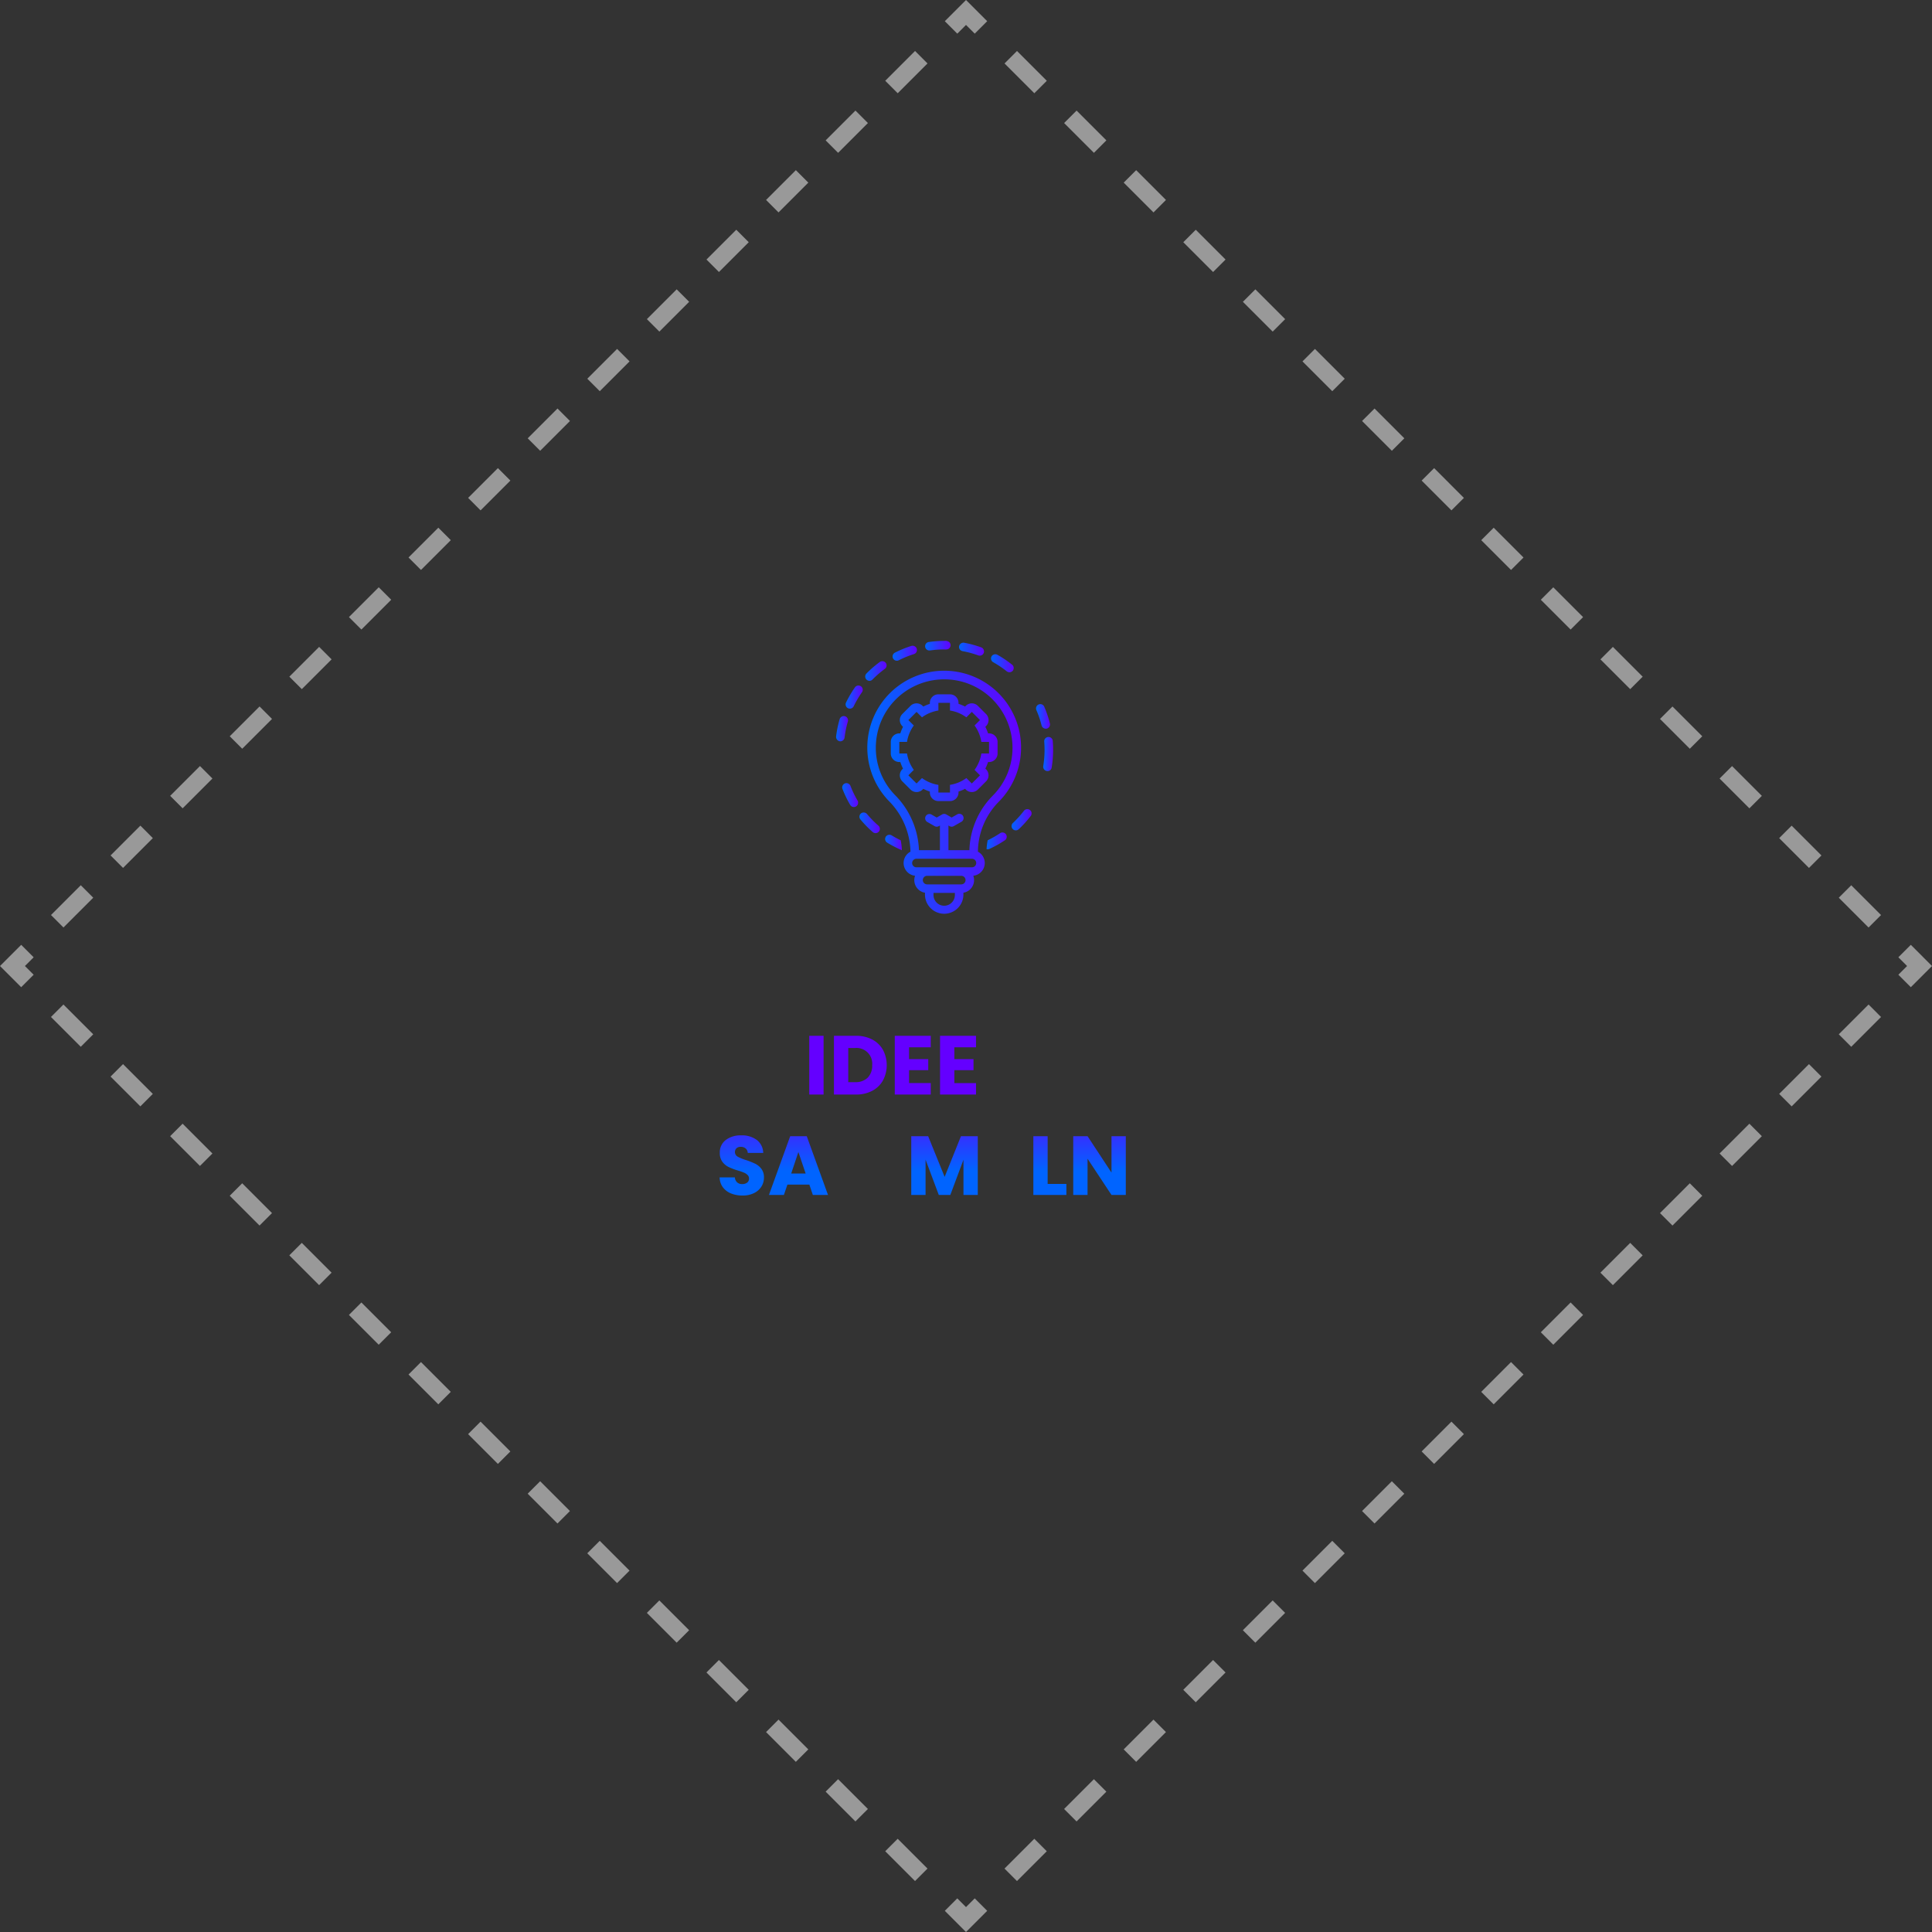 <svg xmlns="http://www.w3.org/2000/svg" xmlns:xlink="http://www.w3.org/1999/xlink" width="548.013" height="548.017" viewBox="0 0 548.013 548.017">
  <rect x="0" y="0" width="548.013" height="548.017" fill="#333333" stroke="none"/>
  <defs>
    <linearGradient id="linear-gradient" x1="0.5" y1="2.319" x2="0.5" y2="1.132" gradientUnits="objectBoundingBox">
      <stop offset="0.015" stop-color="rgba(0, 100, 255, 1)"/>
      <stop offset="1" stop-color="rgba(100, 0, 900, 1)"/>


     
    </linearGradient>
    <linearGradient id="linear-gradient-3" x1="0.5" y1="2.319" x2="0.5" y2="1.132" xlink:href="#linear-gradient"/>
    <linearGradient id="linear-gradient-4" x1="0.5" y1="2.319" x2="0.5" y2="1.132" xlink:href="#linear-gradient"/>
    <linearGradient id="linear-gradient-6" x1="0.5" y1="0.609" x2="0.5" y2="-0.55" xlink:href="#linear-gradient"/>
    <linearGradient id="linear-gradient-7" x1="0.5" y1="0.61" x2="0.5" y2="-0.577" xlink:href="#linear-gradient"/>
    <linearGradient id="linear-gradient-11" x1="0.5" y1="0.61" x2="0.5" y2="-0.577" xlink:href="#linear-gradient"/>
    <linearGradient id="linear-gradient-12" x1="0.5" y1="0.61" x2="0.5" y2="-0.577" xlink:href="#linear-gradient"/>
    <linearGradient id="linear-gradient-13" x1="0" y1="0.5" x2="1" y2="0.5" xlink:href="#linear-gradient"/>
    <linearGradient id="linear-gradient-14" x1="0" y1="0.5" x2="1" y2="0.5" xlink:href="#linear-gradient"/>
    <linearGradient id="linear-gradient-15" x1="0" y1="0.5" x2="1" y2="0.5" xlink:href="#linear-gradient"/>
    <linearGradient id="linear-gradient-16" x1="0" y1="0.5" x2="1" y2="0.5" xlink:href="#linear-gradient"/>
    <linearGradient id="linear-gradient-17" x1="0" y1="0.5" x2="1" y2="0.5" xlink:href="#linear-gradient"/>
    <linearGradient id="linear-gradient-18" x1="0" y1="0.5" x2="1" y2="0.5" xlink:href="#linear-gradient"/>
    <linearGradient id="linear-gradient-19" x1="0" y1="0.5" x2="1" y2="0.5" xlink:href="#linear-gradient"/>
    <linearGradient id="linear-gradient-20" x1="0" y1="0.5" x2="1" y2="0.5" xlink:href="#linear-gradient"/>
    <linearGradient id="linear-gradient-21" x1="0" y1="0.5" x2="1" y2="0.5" xlink:href="#linear-gradient"/>
    <linearGradient id="linear-gradient-24" x1="0" y1="0.5" x2="1" y2="0.5" xlink:href="#linear-gradient"/>
    <linearGradient id="linear-gradient-25" x1="0" y1="0.5" x2="1" y2="0.5" xlink:href="#linear-gradient"/>
    <linearGradient id="linear-gradient-26" x1="0" y1="0.5" x2="1" y2="0.5" xlink:href="#linear-gradient"/>
    <linearGradient id="linear-gradient-28" x1="0" y1="0.5" x2="1" y2="0.5" xlink:href="#linear-gradient"/>
    <linearGradient id="linear-gradient-29" x1="0" y1="0.5" x2="1" y2="0.5" xlink:href="#linear-gradient"/>
  </defs>
  <g id="Ideen" transform="translate(-668.464 3.536)">
    <path id="Path_1" data-name="Path 1" d="M714.1,309.8v16.662h-4.059V309.8Z" transform="translate(187.973 -19.527)" fill="url(#linear-gradient)"/>
    <path id="Path_2" data-name="Path 2" d="M727.885,310.841a7.47,7.47,0,0,1,3.051,2.931,9.306,9.306,0,0,1,0,8.7,7.415,7.415,0,0,1-3.063,2.942,9.7,9.7,0,0,1-4.592,1.045h-6.242V309.8h6.242A9.7,9.7,0,0,1,727.885,310.841ZM726.6,321.688a4.767,4.767,0,0,0,1.281-3.561,4.447,4.447,0,0,0-4.865-4.865H721.1v9.683h1.923A4.907,4.907,0,0,0,726.6,321.688Z" transform="translate(187.973 -19.527)" fill="url(#linear-gradient)"/>
    <path id="Path_3" data-name="Path 3" d="M738.352,313.048v3.37h5.436v3.133h-5.436v3.655H744.5v3.252H734.293V309.8H744.5v3.252h-6.146Z" transform="translate(187.973 -19.527)" fill="url(#linear-gradient-3)"/>
    <path id="Path_4" data-name="Path 4" d="M751.193,313.048v3.37h5.434v3.133h-5.434v3.655h6.146v3.252H747.134V309.8h10.205v3.252h-6.146Z" transform="translate(187.973 -19.527)" fill="url(#linear-gradient-4)"/>
    <path id="Path_5" data-name="Path 5" d="M774.879,326.458H770.82l-6.788-10.276v10.276h-4.057V309.8h4.057l6.788,10.325V309.8h4.059Z" transform="translate(187.973 -19.527)" fill="url(#linear-gradient-4)"/>
    <path id="Path_6" data-name="Path 6" d="M687.846,354.512a5.331,5.331,0,0,1-2.315-1.756,4.805,4.805,0,0,1-.914-2.8h4.32a2.083,2.083,0,0,0,.642,1.412,2.054,2.054,0,0,0,1.424.487,2.22,2.22,0,0,0,1.423-.416,1.384,1.384,0,0,0,.522-1.15,1.358,1.358,0,0,0-.416-1.02,3.308,3.308,0,0,0-1.02-.666,16.732,16.732,0,0,0-1.721-.593,19.024,19.024,0,0,1-2.635-1,4.88,4.88,0,0,1-1.757-1.471,4.112,4.112,0,0,1-.735-2.54,4.371,4.371,0,0,1,1.686-3.644,6.925,6.925,0,0,1,4.391-1.317,7,7,0,0,1,4.438,1.317,4.719,4.719,0,0,1,1.8,3.667h-4.391a1.72,1.72,0,0,0-.594-1.27,2.091,2.091,0,0,0-1.4-.463,1.754,1.754,0,0,0-1.188.392,1.508,1.508,0,0,0,.309,2.386,12.584,12.584,0,0,0,2.373.974,22,22,0,0,1,2.623,1.043,5.007,5.007,0,0,1,1.745,1.447,3.886,3.886,0,0,1,.734,2.446,4.792,4.792,0,0,1-.723,2.586,5.06,5.06,0,0,1-2.1,1.852,7.171,7.171,0,0,1-3.251.688A8.543,8.543,0,0,1,687.846,354.512Z" transform="translate(187.973 -19.527)" fill="url(#linear-gradient-6)"/>
    <path id="Path_7" data-name="Path 7" d="M710.061,352h-6.219l-1,2.942H698.6l6.028-16.662h4.7l6.029,16.662h-4.3Zm-1.045-3.133-2.064-6.1-2.041,6.1Z" transform="translate(187.973 -19.527)" fill="url(#linear-gradient-7)"/>
    <path id="Path_8" data-name="Path 8" d="M736.05,338.276v16.662h-4.059v-9.99l-3.728,9.99h-3.274l-3.75-10.015v10.015H717.18V338.276h4.794l4.676,11.536,4.629-11.536Z" transform="translate(187.973 -19.527)" fill="url(#linear-gradient-7)"/>
    <path id="Path_9" data-name="Path 9" d="M757.839,338.276v16.662H753.78v-9.99l-3.728,9.99h-3.275l-3.749-10.015v10.015h-4.059V338.276h4.794l4.675,11.536,4.63-11.536Z" transform="translate(187.973 -19.527)" fill="url(#linear-gradient-7)"/>
    <path id="Path_10" data-name="Path 10" d="M764.815,341.529V344.9h5.436v3.132h-5.436v3.656h6.148v3.25H760.758V338.276h10.205v3.253Z" transform="translate(187.973 -19.527)" fill="url(#linear-gradient-7)"/>
    <path id="Path_11" data-name="Path 11" d="M777.656,351.808h5.316v3.131H773.6V338.277h4.059Z" transform="translate(187.973 -19.527)" fill="url(#linear-gradient-11)"/>
    <path id="Path_12" data-name="Path 12" d="M799.826,354.938h-4.061l-6.788-10.274v10.274h-4.059V338.276h4.059l6.788,10.325V338.276h4.061Z" transform="translate(187.973 -19.527)" fill="url(#linear-gradient-12)"/>
    <g id="Group_2" data-name="Group 2" transform="translate(187.973 -19.527)">
      <g id="Group_1" data-name="Group 1">
        <path id="Path_13" data-name="Path 13" d="M758.743,556.23l-4.243,4.243-4.243-4.243" fill="none" stroke="#999" stroke-miterlimit="10" stroke-width="5"/>
        <line id="Line_1" data-name="Line 1" x1="249.31" y1="249.311" transform="translate(492.496 298.468)" fill="none" stroke="#999" stroke-miterlimit="10" stroke-width="5" stroke-dasharray="11.952 11.952"/>
        <path id="Path_14" data-name="Path 14" d="M488.27,294.243,484.027,290l4.243-4.243" fill="none" stroke="#999" stroke-miterlimit="10" stroke-width="5"/>
        <line id="Line_2" data-name="Line 2" y1="249.31" x2="249.311" transform="translate(496.721 27.996)" fill="none" stroke="#999" stroke-miterlimit="10" stroke-width="5" stroke-dasharray="11.952 11.952"/>
        <path id="Path_15" data-name="Path 15" d="M750.257,23.77l4.243-4.243,4.243,4.243" fill="none" stroke="#999" stroke-miterlimit="10" stroke-width="5"/>
        <line id="Line_3" data-name="Line 3" x2="249.306" y2="249.311" transform="translate(767.194 32.221)" fill="none" stroke="#999" stroke-miterlimit="10" stroke-width="5" stroke-dasharray="11.952 11.952"/>
        <path id="Path_16" data-name="Path 16" d="M1020.73,285.757l4.24,4.243-4.24,4.243" fill="none" stroke="#999" stroke-miterlimit="10" stroke-width="5"/>
        <line id="Line_4" data-name="Line 4" x1="249.312" y2="249.31" transform="translate(762.968 302.694)" fill="none" stroke="#999" stroke-miterlimit="10" stroke-width="5" stroke-dasharray="11.952 11.952"/>
      </g>
    </g>
    <path id="Path_25" data-name="Path 25" d="M727.106,209.113a1.194,1.194,0,0,0,.865-.363,29.082,29.082,0,0,1,3.508-3.041,1.21,1.21,0,0,0,.261-1.69,1.236,1.236,0,0,0-1.691-.261,31.2,31.2,0,0,0-3.81,3.295,1.227,1.227,0,0,0,.867,2.06Z" transform="translate(187.973 -19.527)" fill="url(#linear-gradient-13)"/>
    <path id="Path_26" data-name="Path 26" d="M734.884,203.408a1.238,1.238,0,0,0,.546-.129h.006a28.465,28.465,0,0,1,4.295-1.756,1.217,1.217,0,0,0,.794-1.521,1.236,1.236,0,0,0-1.521-.794,30.815,30.815,0,0,0-4.665,1.908,1.192,1.192,0,0,0-.665,1.078,1.15,1.15,0,0,0,.133.551A1.2,1.2,0,0,0,734.884,203.408Z" transform="translate(187.973 -19.527)" fill="url(#linear-gradient-14)"/>
    <g id="Group_7" data-name="Group 7" transform="translate(187.973 -19.527)">
      <path id="Path_27" data-name="Path 27" d="M721.035,216.885a1.217,1.217,0,0,0,1.611-.563,28.611,28.611,0,0,1,2.357-4,1.212,1.212,0,0,0-1.982-1.394,31,31,0,0,0-2.556,4.343A1.224,1.224,0,0,0,721.035,216.885Z" fill="url(#linear-gradient-15)"/>
    </g>
    <g id="Group_8" data-name="Group 8" transform="translate(187.973 -19.527)">
      <path id="Path_28" data-name="Path 28" d="M774.449,217.382a27.7,27.7,0,0,1,1.491,4.392,1.247,1.247,0,0,0,1.466.885,1.209,1.209,0,0,0,.885-1.462.011.011,0,0,0,0-.005,30.971,30.971,0,0,0-1.611-4.773,1.215,1.215,0,0,0-2.23.963Z" fill="url(#linear-gradient-16)"/>
    </g>
    <path id="Path_29" data-name="Path 29" d="M744.08,200.5a3.738,3.738,0,0,0,.559-.051,24.394,24.394,0,0,1,3.809-.231,2.579,2.579,0,0,0,.862-.077,1.234,1.234,0,0,0,.818-1.124,1.19,1.19,0,0,0-.438-.923,1.675,1.675,0,0,0-1.179-.314,31.943,31.943,0,0,0-4.434.3,1.212,1.212,0,0,0,0,2.423Z" transform="translate(187.973 -19.527)" fill="url(#linear-gradient-17)"/>
    <path id="Path_30" data-name="Path 30" d="M762.218,203.831a28.633,28.633,0,0,1,3.848,2.587,1.233,1.233,0,0,0,1.7-.188,1.214,1.214,0,0,0-.193-1.7,30.93,30.93,0,0,0-4.181-2.816,1.239,1.239,0,0,0-1.647.467A1.226,1.226,0,0,0,762.218,203.831Z" transform="translate(187.973 -19.527)" fill="url(#linear-gradient-18)"/>
    <g id="Group_9" data-name="Group 9" transform="translate(187.973 -19.527)">
      <path id="Path_31" data-name="Path 31" d="M718.7,226.258a1.226,1.226,0,0,0,1.351-1.056,28.939,28.939,0,0,1,.933-4.55,1.211,1.211,0,0,0-.822-1.5,1.234,1.234,0,0,0-1.5.824,30.265,30.265,0,0,0-1.012,4.93A1.279,1.279,0,0,0,718.7,226.258Z" fill="url(#linear-gradient-19)"/>
    </g>
    <path id="Path_32" data-name="Path 32" d="M753.513,200.682a28.762,28.762,0,0,1,4.476,1.211,1.212,1.212,0,0,0,1.553-.727,1.234,1.234,0,0,0-.728-1.551,30.548,30.548,0,0,0-4.864-1.315,1.255,1.255,0,0,0-1.431,1.189A1.212,1.212,0,0,0,753.513,200.682Z" transform="translate(187.973 -19.527)" fill="url(#linear-gradient-20)"/>
    <g id="Group_10" data-name="Group 10" transform="translate(187.973 -19.527)">
      <path id="Path_33" data-name="Path 33" d="M720.158,238.207a1.228,1.228,0,0,0-.7,1.563,30.978,30.978,0,0,0,2.192,4.538,1.222,1.222,0,0,0,1.653.43,1.239,1.239,0,0,0,.438-1.66,28.557,28.557,0,0,1-2.019-4.174A1.234,1.234,0,0,0,720.158,238.207Z" fill="url(#linear-gradient-21)"/>
    </g>
    <g id="Group_11" data-name="Group 11" transform="translate(187.973 -19.527)">
      <path id="Path_34" data-name="Path 34" d="M776.824,237.051a1.232,1.232,0,0,0-1.538.757,28.379,28.379,0,0,1-1.843,4.265,1.2,1.2,0,0,0-.091.921,1.224,1.224,0,0,0,2.225.217c.43-.822.841-1.656,1.21-2.509q.282-.646.525-1.307a3.537,3.537,0,0,0,.336-1.2A1.216,1.216,0,0,0,776.824,237.051Z" fill="url(#linear-gradient-14)"/>
    </g>
    <g id="Group_12" data-name="Group 12" transform="translate(187.973 -19.527)">
      <path id="Path_35" data-name="Path 35" d="M772.268,213.287a1.229,1.229,0,0,0,1.672.363,1.206,1.206,0,0,0,.368-1.666s0,0,0-.006a30.817,30.817,0,0,0-3.06-4,1.253,1.253,0,0,0-1.715-.092,1.234,1.234,0,0,0-.078,1.721A29.118,29.118,0,0,1,772.268,213.287Z" fill="url(#linear-gradient-20)"/>
    </g>
    <g id="Group_13" data-name="Group 13" transform="translate(187.973 -19.527)">
      <path id="Path_36" data-name="Path 36" d="M770.929,245.973a29.14,29.14,0,0,1-3.112,3.447,1.21,1.21,0,1,0,1.65,1.77l.01-.007a30.817,30.817,0,0,0,3.374-3.737,1.154,1.154,0,0,0,.248-.721,1.187,1.187,0,0,0-.473-.976A1.239,1.239,0,0,0,770.929,245.973Z" fill="url(#linear-gradient-24)"/>
    </g>
    <g id="Group_14" data-name="Group 14" transform="translate(187.973 -19.527)">
      <path id="Path_37" data-name="Path 37" d="M776.685,226.262a.928.928,0,0,0,.006.1c.061.775.091,1.557.091,2.314a28.679,28.679,0,0,1-.375,4.627,1.23,1.23,0,0,0,1.042,1.393,1.177,1.177,0,0,0,1.349-1,31.324,31.324,0,0,0,.407-5.016c0-.844-.036-1.69-.1-2.521a1.21,1.21,0,0,0-2.417.1Z" fill="url(#linear-gradient-25)"/>
    </g>
    <path id="Path_38" data-name="Path 38" d="M724.549,248.427a31.042,31.042,0,0,0,3.525,3.6,1.212,1.212,0,0,0,1.591-1.828l-.009-.008a28.47,28.47,0,0,1-3.248-3.313,1.243,1.243,0,0,0-1.7-.158,1.209,1.209,0,0,0-.16,1.7S724.549,248.426,724.549,248.427Z" transform="translate(187.973 -19.527)" fill="url(#linear-gradient-26)"/>
    <g id="Group_15" data-name="Group 15" transform="translate(187.973 -19.527)">
      <path id="Path_39" data-name="Path 39" d="M719.23,235.906a1.238,1.238,0,0,0,1.187-.941,1.443,1.443,0,0,0,.007-.52,27.621,27.621,0,0,1-.563-4.6,1.2,1.2,0,0,0-1.245-1.163H718.6a1.223,1.223,0,0,0-1.162,1.26,30.63,30.63,0,0,0,.611,5A1.21,1.21,0,0,0,719.23,235.906Z" fill="url(#linear-gradient-24)"/>
    </g>
    <path id="Path_40" data-name="Path 40" d="M736.308,257.15a17.29,17.29,0,0,0-.335-2.813,28.182,28.182,0,0,1-2.567-1.4,1.238,1.238,0,0,0-1.665.4,1.213,1.213,0,0,0,.4,1.666A30.355,30.355,0,0,0,736.308,257.15Z" transform="translate(187.973 -19.527)" fill="url(#linear-gradient-28)"/>
    <path id="Path_41" data-name="Path 41" d="M764.187,252.315a28.721,28.721,0,0,1-3.544,2.023,18.94,18.94,0,0,0-.313,2.513,1.291,1.291,0,0,0,.313.044,1.181,1.181,0,0,0,.5-.11,30.675,30.675,0,0,0,4.392-2.458,1.212,1.212,0,0,0-1.351-2.012Z" transform="translate(187.973 -19.527)" fill="url(#linear-gradient-29)"/>
    <g id="Group_16" data-name="Group 16" transform="translate(187.973 -19.527)">
      <path id="Path_42" data-name="Path 42" d="M742.383,239.747a13.177,13.177,0,0,0,1.861.772v.275a2.422,2.422,0,0,0,2.424,2.422h3.283a2.422,2.422,0,0,0,2.423-2.422h0v-.275a13.251,13.251,0,0,0,1.86-.772l.2.2a2.427,2.427,0,0,0,3.428,0l2.322-2.322a2.426,2.426,0,0,0,0-3.427h0l-.2-.194a13.053,13.053,0,0,0,.772-1.861h.274a2.424,2.424,0,0,0,2.424-2.424h0v-3.283a2.423,2.423,0,0,0-2.424-2.422h-.274a13.053,13.053,0,0,0-.772-1.861l.2-.2a2.426,2.426,0,0,0,0-3.427h0l-2.322-2.32a2.423,2.423,0,0,0-3.428,0l-.2.2a13.117,13.117,0,0,0-1.86-.772v-.275a2.423,2.423,0,0,0-2.423-2.423h-3.283a2.422,2.422,0,0,0-2.424,2.423h0v.275a13.319,13.319,0,0,0-1.861.772l-.2-.2a2.423,2.423,0,0,0-3.428,0l-2.32,2.32a2.422,2.422,0,0,0,0,3.427h0l.2.2a12.913,12.913,0,0,0-.771,1.861h-.275a2.423,2.423,0,0,0-2.425,2.422h0v3.283a2.425,2.425,0,0,0,2.425,2.424h.275a13.071,13.071,0,0,0,.771,1.861l-.2.194a2.422,2.422,0,0,0,0,3.427h0l2.32,2.322a2.427,2.427,0,0,0,3.428,0Zm-1.91-1.518-2.32-2.32,1.541-1.542a10.629,10.629,0,0,1-1.929-4.651h-2.177v-3.283h2.177a10.62,10.62,0,0,1,1.929-4.65l-1.541-1.542,2.32-2.321,1.543,1.541a10.612,10.612,0,0,1,4.652-1.929v-2.178h3.283v2.178a10.618,10.618,0,0,1,4.651,1.929l1.542-1.541,2.321,2.321-1.542,1.542a10.59,10.59,0,0,1,1.929,4.65h2.178v3.283h-2.178a10.589,10.589,0,0,1-1.929,4.651l1.542,1.542-2.321,2.32-1.542-1.541a10.624,10.624,0,0,1-4.651,1.93V240.8h-3.283v-2.178a10.608,10.608,0,0,1-4.652-1.93Z" fill="url(#linear-gradient-14)"/>
    </g>
    <g id="Group_17" data-name="Group 17" transform="translate(187.973 -19.527)">
      <path id="Path_43" data-name="Path 43" d="M754.973,228.073a6.664,6.664,0,1,0-6.665,6.663h0A6.671,6.671,0,0,0,754.973,228.073Zm-10.905,0a4.24,4.24,0,1,1,4.241,4.24h0a4.24,4.24,0,0,1-4.241-4.24Z" fill="url(#linear-gradient-14)"/>
    </g>
    <g id="Group_18" data-name="Group 18" transform="translate(187.973 -19.527)">
      <path id="Path_44" data-name="Path 44" d="M759.819,260.784a3.635,3.635,0,0,0-1.939-3.212A20.413,20.413,0,0,1,763.7,243.5a21.808,21.808,0,1,0-31.055-.278,20.966,20.966,0,0,1,6.1,14.35,3.632,3.632,0,0,0,1.308,6.827,3.62,3.62,0,0,0,2.156,4.642,3.683,3.683,0,0,0,.652.172v.66a5.452,5.452,0,0,0,10.9,0v-.66a3.621,3.621,0,0,0,2.81-4.813A3.639,3.639,0,0,0,759.819,260.784Zm-25.434-19.251a19.186,19.186,0,0,1-5.428-14.645,19.38,19.38,0,0,1,17.962-18.15q.707-.05,1.4-.049a19.2,19.2,0,0,1,13.211,5.207,19.429,19.429,0,0,1,6.159,14.164,19.215,19.215,0,0,1-5.7,13.719,22.821,22.821,0,0,0-6.521,15.371H749.52v-7l.309.176a1.21,1.21,0,0,0,1.2,0l2.119-1.211a1.211,1.211,0,1,0-1.2-2.1l-1.519.868-1.52-.868a1.212,1.212,0,0,0-1.2,0l-1.519.868-1.52-.868a1.211,1.211,0,0,0-1.2,2.1l2.121,1.211a1.21,1.21,0,0,0,1.2,0l.308-.176v7h-5.943A23.419,23.419,0,0,0,734.385,241.533Zm16.954,28.338a3.029,3.029,0,0,1-6.058,0v-.605h6.059v.605Zm1.817-3.029h-9.693a1.212,1.212,0,0,1,0-2.424h9.693a1.212,1.212,0,0,1,0,2.424ZM740.434,262a1.212,1.212,0,0,1,0-2.424h15.752a1.212,1.212,0,0,1,0,2.424H740.434Z" fill="url(#linear-gradient-14)"/>
    </g>
    <path id="Path_185" data-name="Path 185" d="M726.65,349.813" transform="translate(187.973 -19.527)" fill="#fff"/>
  </g>
</svg>
